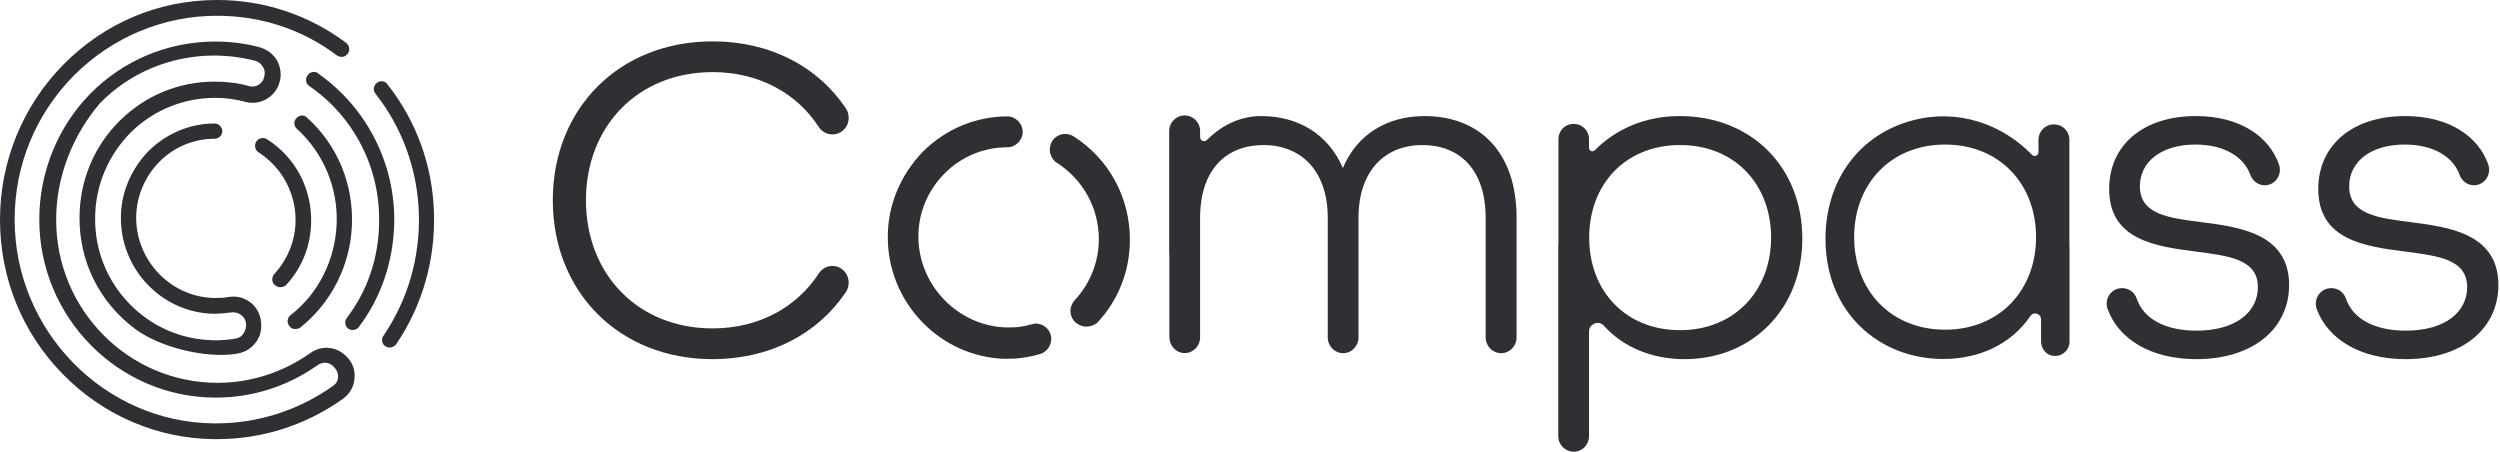 <svg version="1.2" xmlns="http://www.w3.org/2000/svg" viewBox="0 0 1553 281" width="1553" height="281">
	<title>logo (43)</title>
	<style>
		.s0 { fill: #2f3033 } 
	</style>
	<path class="s0" d="m183.3 204.4c1.1 0 2.3-0.3 3.1-0.8 19.4-15.4 31.1-38.6 32.2-63.3 1.1-25.8-8.9-50.1-27.8-67.2-1.9-2-4.9-1.7-6.6 0.3-2 1.9-1.7 5 0.3 6.7 16.6 15.1 25.7 37 24.6 59.6-1.1 22.1-11.3 42.6-28.5 56-2.3 1.7-2.5 4.8-0.9 6.8 0.9 1.4 2.3 1.9 3.6 1.9q0 0 0 0z"/>
	<path class="s0" d="m170.6 177c1.1 0.8 2.2 1.4 3.3 1.4 1.4 0 2.5-0.3 3.6-1.1 10.3-11 15.8-25.2 15.8-40.4 0-20.7-10.2-39.4-27.4-50.4-2.2-1.4-5.3-0.8-6.7 1.4-1.4 2.3-0.8 5.3 1.4 6.7 14.4 9.3 23 25 23 42.1 0 12.3-4.7 24.3-13.3 33.6-1.6 1.9-1.6 5 0.3 6.7z"/>
	<path class="s0" d="m214.4 220.7c-5.8-5.6-15-6.2-21.6-1.4-17 12-36.9 18.5-57.7 18.5-55.5 0-100.4-45.7-100.2-101.4 0-26.9 10.3-52.4 27.2-72.3 18.6-19 43.8-29.4 70.5-29.6 8.9 0 17.7 1.1 26 3.3 2.3 0.6 3.9 2.3 5 4.2 1.1 2 1.1 4.2 0.3 6.4v0.3c-1.4 3.7-5.3 5.9-9.1 4.8-7-2-14.2-2.8-21.4-2.8-22.5 0-43.3 8.7-59.1 24.4-15.8 15.6-24.7 36.9-24.9 59.3-0.4 27.6 12.1 53.2 34.5 69.9 15.5 11.6 44.4 18.6 63.4 15.4q0.2-0.1 0.5-0.1c4.7-0.9 8.6-3.4 11.4-7.3 2.8-3.9 3.6-8.7 2.8-13.5v-0.2c-1.7-9.6-10.6-15.7-20-14.1-3.1 0.6-6.4 0.6-9.4 0.6-26.7-0.8-48-23.2-48-49.8 0-13.2 5.3-25.5 14.4-34.8 9.1-9.2 21.3-14.3 34.4-14.3 2.5 0 4.7-2.2 4.7-4.7 0-2.5-2.2-4.8-4.7-4.8-15.5 0-30 6.2-41.1 17.1-10.8 11.2-17.2 25.8-17.2 41.4-0.2 32.3 25.6 58.9 57.2 59.7 3.9 0 7.7-0.3 11.3-0.8 4.5-0.6 8.4 2.2 9.2 6.4v0.3c0.3 2.2-0.3 4.5-1.4 6.1-1.1 2-3 3.1-5 3.4-4.4 0.8-8.6 1.1-13 1.1-20.3-0.3-38.8-8.1-53-22.7-14.1-14.5-21.6-33.6-21.3-53.7 0.2-20.2 8.3-38.7 22.1-52.7 14.2-14 32.8-21.5 52.5-21.5 6.4 0 12.7 0.8 18.8 2.5 8.6 2.2 17.2-2.3 20.6-10.4v-0.3c1.9-4.4 1.6-9.8-0.6-14.2-2.2-4.5-6.4-7.6-11.1-9-9.1-2.5-18.6-3.6-28.3-3.6-29.1 0.2-56.6 11.7-77.1 32.5-20.2 20.7-31.6 48.7-31.6 78.1 0 60.8 49.1 110.6 109.6 110.6 23 0 44.6-7 63.2-20.1 3.1-2.3 7.2-2 9.7 0.5l0.6 0.6c1.6 1.7 2.7 3.9 2.5 6.1 0 2.3-1.1 4.2-3.1 5.6-21.3 15.2-46.6 23.3-72.7 23.3h-1.4c-67.9-0.6-123.7-57.4-123.7-126.6 0-33.9 13.1-65.5 36.9-89.6 23.9-23.8 55.5-37 88.8-37 27.2 0 53 8.4 74.6 24.7 2.3 1.4 5 1.1 6.7-1.2 1.4-2.2 1.1-5-1.1-6.7-23.3-17.4-51.1-26.6-80.2-26.6-36.3 0-69.9 14.3-95.4 40.1-25.3 25.7-39.4 60.2-39.4 96.3 0 36.1 13.6 70 38.8 95.8 25 25.7 58.8 40.3 94.3 40.6h1.7c28.3 0 55.2-8.7 78.2-25 4.2-3 7-7.8 7.2-12.8 0.6-5.1-1.3-10.1-5.2-13.8l-0.6-0.5q0 0 0 0z"/>
	<path class="s0" d="m197.8 45.6c-2.3-1.6-5.3-1.1-6.7 1.2-1.7 2.2-1.1 5.3 1.1 6.7 28 19.3 44.1 51.2 43.3 85.1-0.3 21.6-7.2 42-20 58.8-1.6 2.3-1.4 5.1 0.9 6.8 0.8 0.5 1.6 0.8 2.7 0.8 1.7 0 3.1-0.8 3.9-2 13.9-18.4 21.3-40.8 21.9-64.1 0.8-36.9-16.9-71.9-47.2-93.2z"/>
	<path class="s0" d="m240.8 52.4c-1.7-2.3-4.8-2.5-6.7-0.9-2.2 1.7-2.5 4.8-0.8 6.8 16.6 21 26 47 26.9 74.2 0.8 27.1-6.7 53.5-21.9 75.9-1.7 2.2-1.1 5.3 1.1 6.7 0.8 0.5 1.9 0.8 2.7 0.8 1.4 0 3.1-0.8 3.9-1.9 16.4-24.1 24.4-52.4 23.6-81.5-0.8-29.4-10.8-57.1-28.9-80.1z"/>
	<path class="s0" d="m442.7 44.8c28.9 0 52.4 13.2 66 34.2 1.8 2.7 4.9 4.5 8.4 4.5 5.6 0 10.1-4.6 10.1-10.3 0-1.9-0.5-3.8-1.4-5.3q-0.1-0.3-0.3-0.5 0 0 0 0c-17.2-25.8-46.8-41.7-82.8-41.7-58.2 0-99.3 41.8-99.3 98.7 0 56.9 41.1 98.7 99.3 98.7 35.7 0 65-15.7 82.3-41 1.4-1.8 2.2-4.1 2.2-6.5 0-5.7-4.5-10.4-10.1-10.4-3.6 0-6.7 1.9-8.5 4.7-13.6 20.9-37.1 34.1-65.9 34.1-46.5 0-78.7-33.7-78.7-79.6 0-45.9 32.2-79.6 78.7-79.6z"/>
	<path class="s0" d="m885 72.1c-23.1 0-41.9 11.1-50.8 32.3-9.1-21.2-27.9-32.3-50.8-32.3-12.8 0-24.4 5.6-33.7 14.9-1.6 1.5-4.2 0.4-4.2-1.9v-3.7c0-5.4-4.3-9.7-9.6-9.7-5.3 0-9.6 4.3-9.6 9.7v76.4q0 0.2 0.1 0.3v51.2c0 5.2 3.8 9.7 8.9 10 5.5 0.4 10.2-4.1 10.2-9.7v-74.2c0-30.4 16.5-45.3 39.4-45.3 22.8 0 39.9 15.4 39.9 45.3v74.2c0 5.4 4.3 9.8 9.6 9.8 5.2 0 9.5-4.4 9.5-9.8v-74.2c0-29.9 16.9-45.3 39.7-45.3 22.8 0 39.3 14.9 39.3 45.3v74.2c0 5.4 4.3 9.8 9.6 9.8 5.3 0 9.6-4.4 9.6-9.8v-74.2c0-42.6-24.6-63.3-57.1-63.3q0 0 0 0z"/>
	<path class="s0" d="m1043.4 72.1c-21.2 0-39.5 7.9-52.8 21.3-1.3 1.3-3.5 0.3-3.5-1.5v-5.5c0-5.2-4.2-9.4-9.3-9.4h-0.4c-5.2 0-9.3 4.2-9.3 9.4v64.6q-0.1 0.4-0.1 0.9v119c0 5.4 4.3 9.7 9.6 9.7 5.3 0 9.5-4.3 9.5-9.7v-64.9c0-4.9 6-7.3 9.3-3.6 11.9 13.2 29.6 20.7 50.1 20.7 41.4 0 73.1-30.7 73.1-74.9 0-44.1-31.4-76.1-76.2-76.1q0 0 0 0zm0.3 133c-34 0-56.5-24.4-56.5-57.5 0-33.1 22.5-57.5 56.5-57.5 33.9 0 56.5 24.4 56.5 57.5 0 33.1-22.9 57.5-56.5 57.5z"/>
	<path class="s0" d="m1367.5 138c-20-2.6-38.2-4.6-38.2-22.3 0-14.8 12.8-25.9 34.5-25.9 18.1 0 30.1 7.8 34 18.6 1.4 3.9 4.9 6.7 9 6.7 6.6 0 11.1-6.6 8.9-12.9-6.2-17.7-24.6-30.1-51.6-30.1-33.1 0-53.9 18.3-53.9 45.3 0 31.7 28.8 35.7 54.2 38.9 20.2 2.7 38.2 4.7 38.2 22.1 0 15.4-13.7 27-38.2 27-20.1 0-33-7.9-37-19.7-1.3-4-4.8-6.7-9-6.7h-0.3c-6.6 0-11.2 6.7-8.8 13.1 6.7 18.4 26.6 31 55.1 31 35.1 0 57.6-18.9 57.6-46.1 0-32.6-32.5-36.1-54.5-39q0 0 0 0z"/>
	<path class="s0" d="m1497.5 138c-20-2.6-38.2-4.6-38.2-22.3 0-14.8 12.8-25.9 34.5-25.9 18.1 0 30.1 7.8 34 18.6 1.4 3.9 4.9 6.7 9 6.7 6.5 0 11.1-6.6 8.9-12.9-6.2-17.7-24.6-30.1-51.6-30.1-33.1 0-54 18.3-54 45.3 0 31.7 28.9 35.7 54.3 38.9 20.2 2.7 38.2 4.7 38.2 22.1 0 15.4-13.7 27-38.2 27-20.1 0-33-7.9-37-19.7-1.3-4-4.9-6.7-9-6.7h-0.3c-6.7 0-11.2 6.7-8.9 13.1 6.8 18.4 26.7 31 55.2 31 35.1 0 57.6-18.9 57.6-46.1 0-32.6-32.5-36.1-54.5-39q0 0 0 0z"/>
	<path class="s0" d="m1285.6 153.8q0-1.1-0.1-2.1v-64.9c0-5.2-4.2-9.5-9.3-9.5h-0.5c-5.2 0-9.4 4.3-9.4 9.5v7.7c0 2.2-2.5 3.2-4 1.7-18.5-19.1-45.9-28.8-73.9-21.5-32.8 8.5-54.4 36.6-54.4 73.7 0 45.8 33.4 74.6 73.1 74.6 22.5 0 42.3-9.2 54.2-26.7 2-3 6.6-1.5 6.6 2.1v13.4c-0.1 4.3 2.7 8.2 6.7 9.1 5.8 1.3 11-3.1 11-8.8v-0.7-57.6q0 0 0 0zm-77.3 51c-33.7 0-56.5-24.4-56.5-57.5 0-33.1 22.8-57.5 56.5-57.5 33.7 0 56.5 24.4 56.5 57.5 0 33.1-22.8 57.5-56.5 57.5z"/>
	<path class="s0" d="m624.3 222.9c-40.5-1.1-73.1-35.2-72.8-76 0-19.4 7.8-38.2 21.9-52.8 14.3-14.1 32.9-21.8 52.4-21.8 5.1 0 9.5 4.4 9.5 9.6 0 5.2-4.4 9.6-9.5 9.6-14.8 0-28.6 5.8-39 16.2-10.5 10.6-16.3 24.5-16.3 39.2 0 30.2 24.4 55.5 54.4 56.5 3.5 0 7.2 0 10.6-0.7 1.7-0.3 3.5-0.7 5.5-1.3q1.2-0.4 2.5-0.4c4.2 0 8.1 3 9.2 7 0.7 2.4 0.3 5-0.9 7.3-1.2 2.2-3.3 3.9-5.6 4.6-5.5 1.6-11.1 2.6-16.6 2.9q-2.6 0.1-5.2 0.1h-0.1z"/>
	<path class="s0" d="m674.6 202.9c-2 0-4.1-0.8-6.3-2.4l-0.2-0.2c-1.8-1.6-2.9-3.8-3.1-6.3-0.2-2.6 0.7-5.3 2.4-7.3l0.1-0.1c9.7-10.4 15.1-23.9 15.1-38 0-19.3-9.8-37.1-26.1-47.5-2.1-1.3-3.5-3.4-4.1-5.9-0.6-2.6-0.1-5.3 1.2-7.6 1.8-2.7 4.8-4.4 8.1-4.4 1.8 0 3.6 0.5 5.2 1.5 21.9 13.9 35 37.9 35 64.2 0 19.4-7.2 37.6-20.2 51.5l-0.2 0.2-0.3 0.2c-1.9 1.4-4 2.1-6.6 2.1z"/>
</svg>